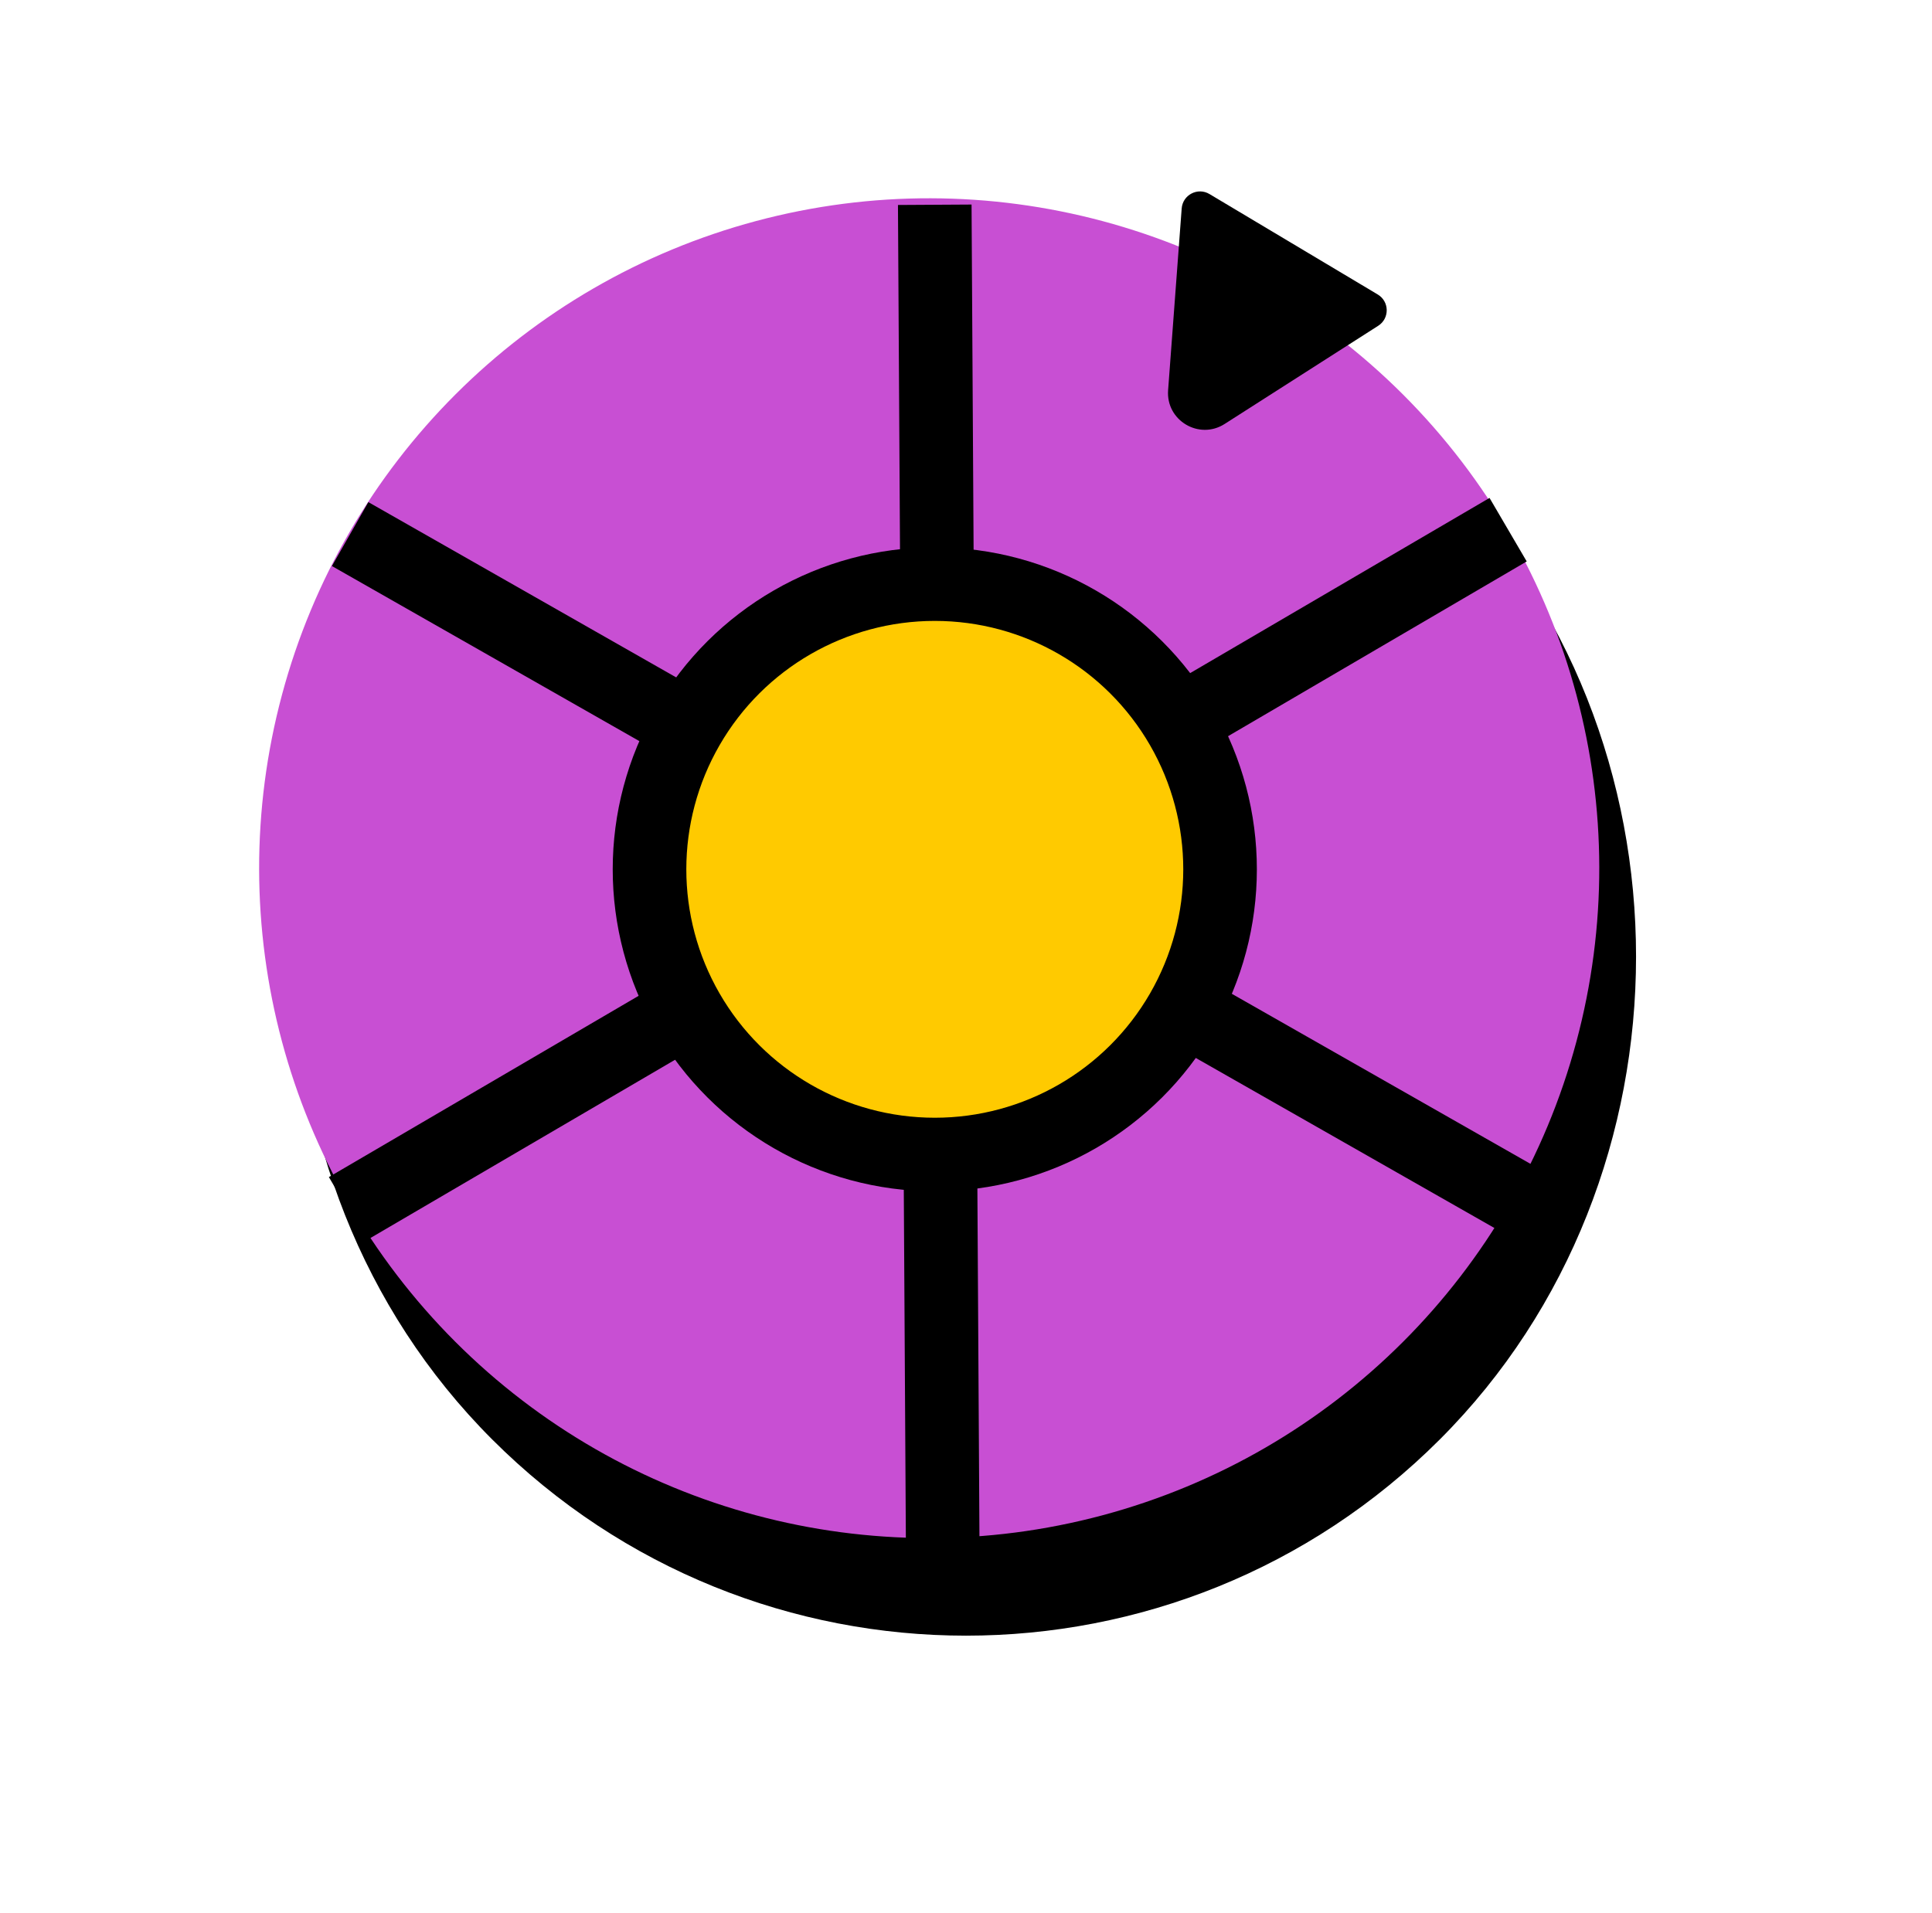 <svg width="105" height="104" viewBox="0 0 105 104" fill="none" xmlns="http://www.w3.org/2000/svg">
<path d="M78.25 78.25C64.029 92.471 40.971 92.471 26.75 78.25C12.529 64.029 12.529 39.971 26.75 25.75C40.971 11.529 64.029 11.529 78.25 25.75C92.471 39.971 92.471 64.029 78.25 78.25Z" fill="black"/>
<circle cx="50.5" cy="47.195" r="36.416" transform="rotate(75.014 50.5 47.195)" fill="#C84FD3"/>
<path d="M18.884 65.712L81.963 28.794" stroke="black" stroke-width="4"/>
<path d="M51.234 84.067L50.802 11.131" stroke="black" stroke-width="4"/>
<path d="M83.008 65.473L19.029 29.033" stroke="black" stroke-width="4"/>
<circle cx="50.804" cy="47.257" r="15.504" transform="rotate(30.015 50.804 47.257)" fill="#FFCA00" stroke="black" stroke-width="4"/>
<path d="M63.484 21.213C63.361 22.857 65.168 23.935 66.556 23.047L74.904 17.709C75.53 17.309 75.516 16.389 74.877 16.008L65.732 10.548C65.094 10.167 64.278 10.591 64.222 11.332L63.484 21.213Z" fill="black"/>
</svg>
